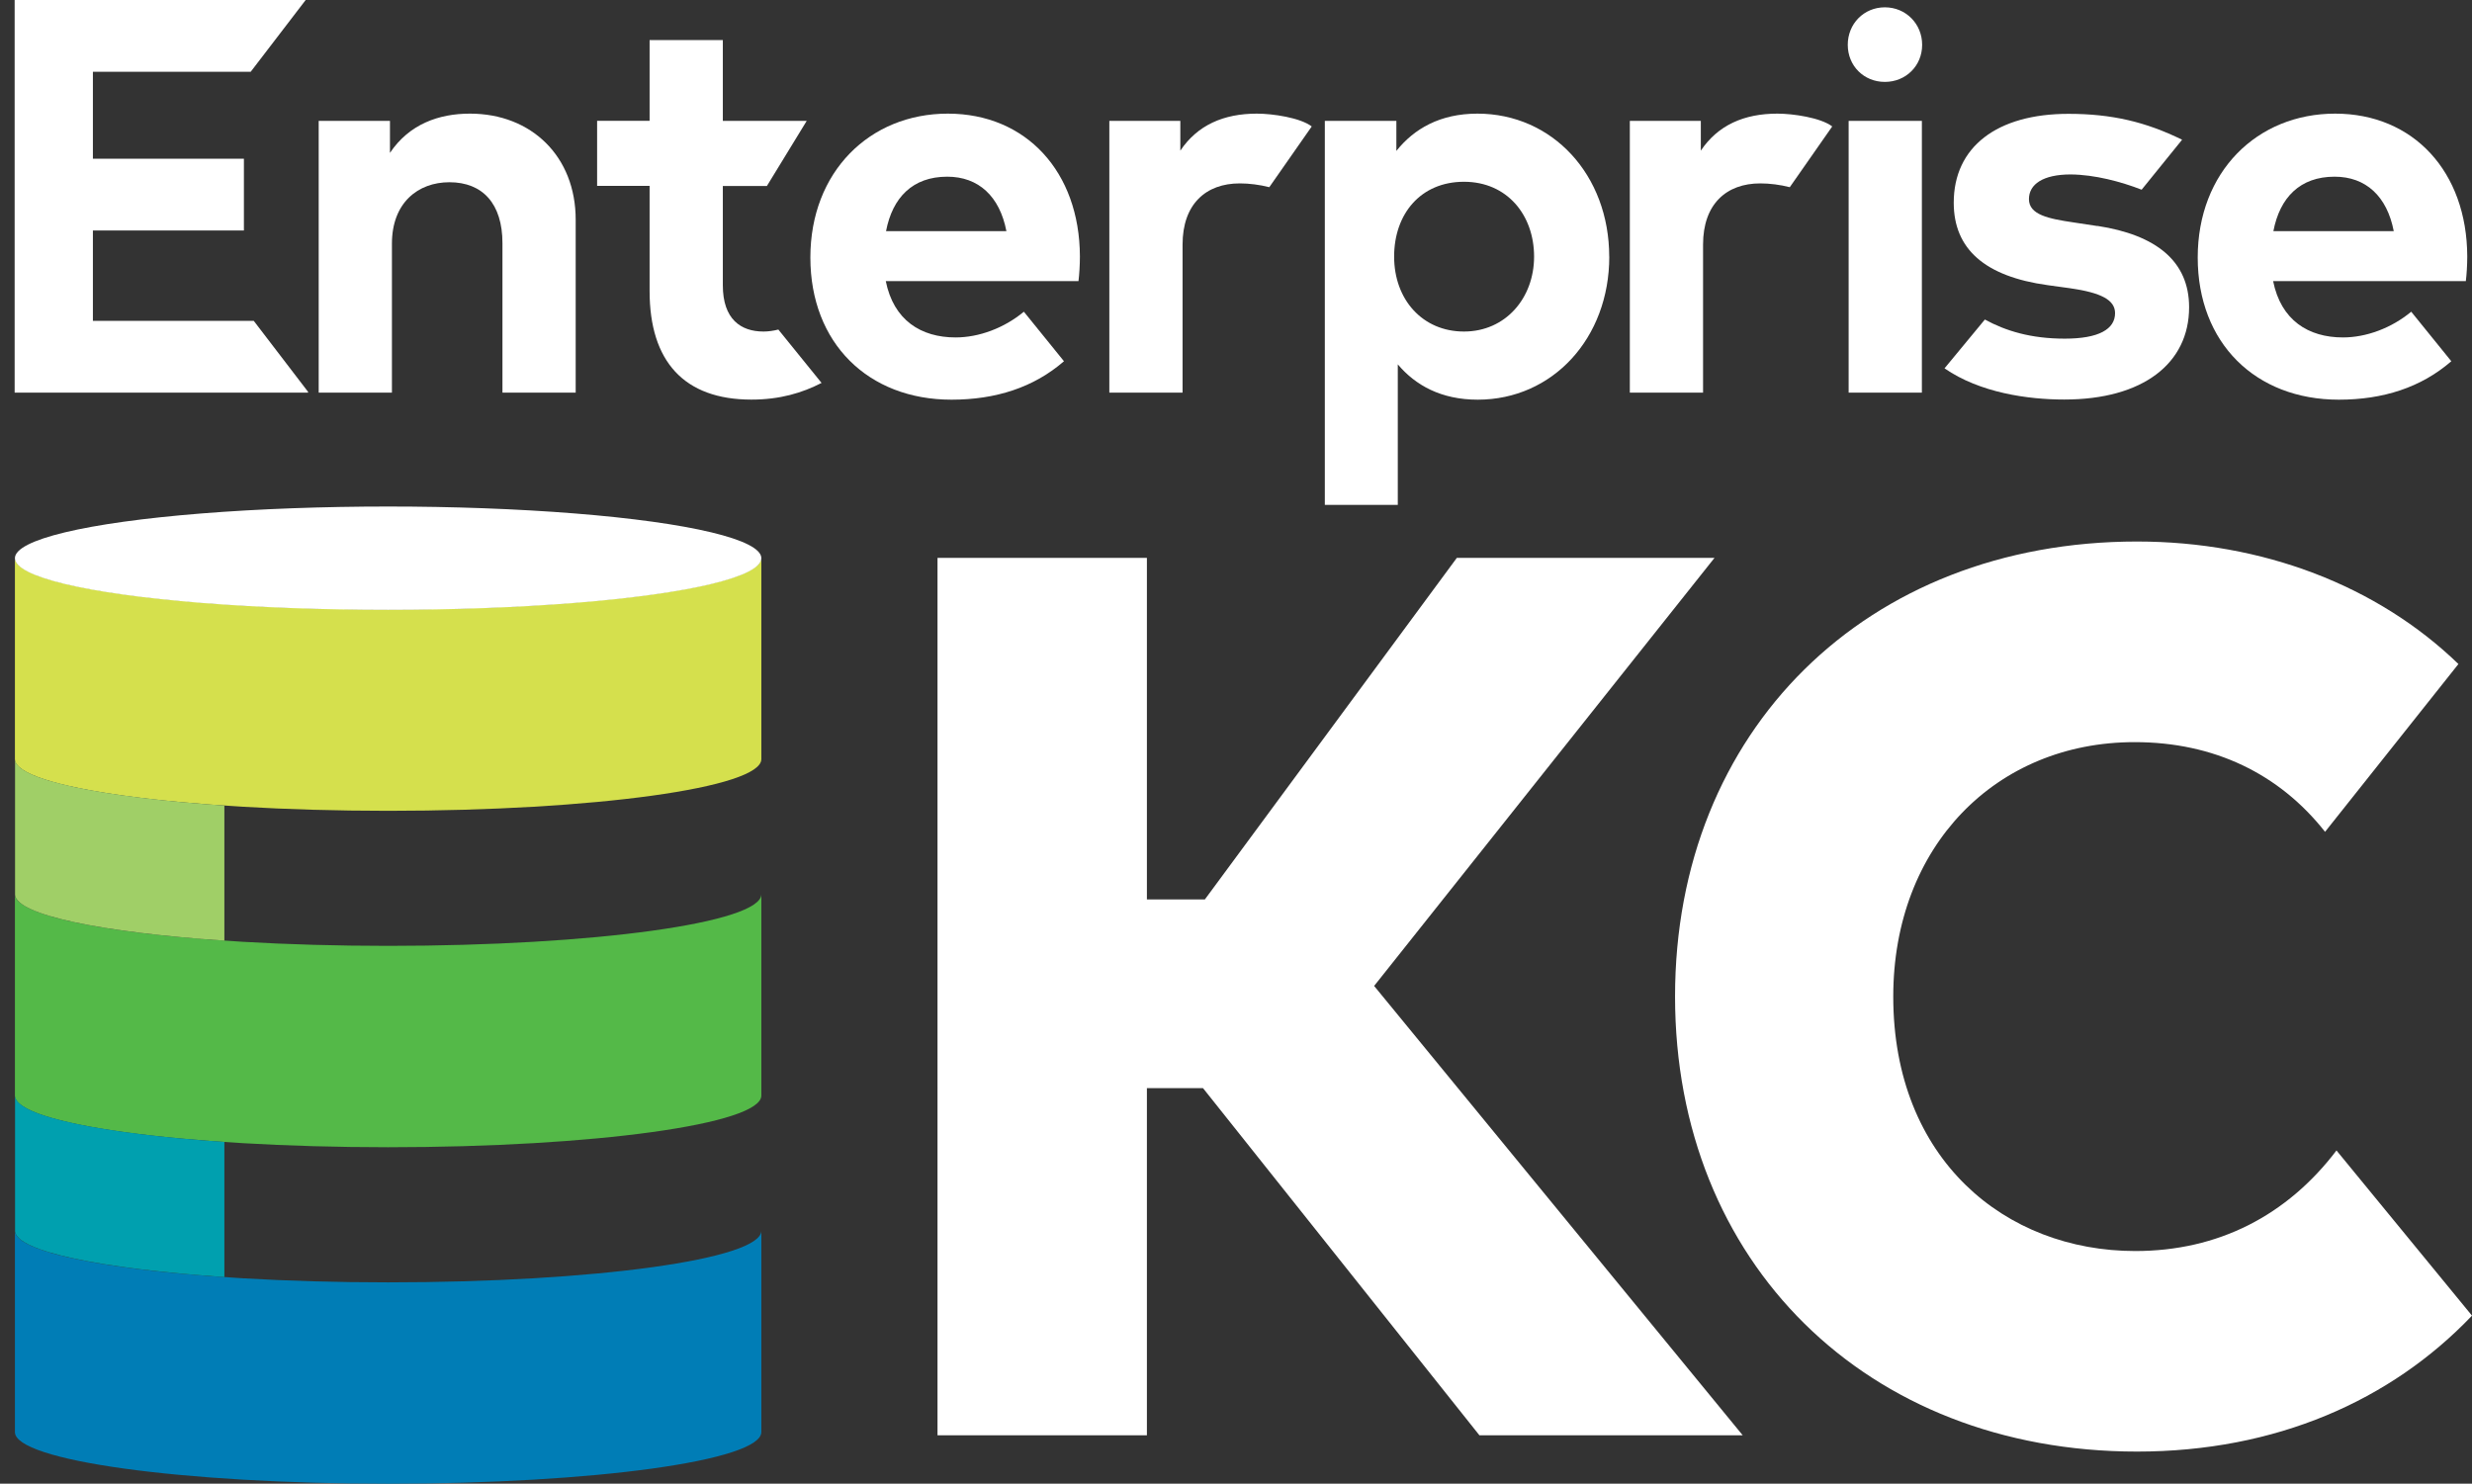 <?xml version="1.0" encoding="UTF-8"?>
<svg id="Layer_1" data-name="Layer 1" xmlns="http://www.w3.org/2000/svg" viewBox="0 0 364.56 218.83">
  <rect x="0" y="0" width="364.56" height="218.83" fill="#333333" stroke="none"/>
  <defs>
    <style>
      .cls-1 {
        fill: #007db6;
      }

      .cls-2 {
        fill: #fff;
      }

      .cls-3 {
        fill: #00a0af;
      }

      .cls-4 {
        fill: #a0cf67;
      }

      .cls-5 {
        fill: #d5e04d;
      }

      .cls-6 {
        fill: #231f20;
      }

      .cls-7 {
        fill: #54b948;
      }
    </style>
  </defs>
  <path class="cls-5" d="M112.28,82.27c0,4.21-24.64,7.62-55.04,7.62s-55.04-3.41-55.04-7.62v29.7c0,4.21,24.64,7.62,55.04,7.62s55.04-3.41,55.04-7.62v-29.7Z"/>
  <path class="cls-7" d="M112.28,131.89c0,4.21-24.64,7.62-55.04,7.62s-55.04-3.41-55.04-7.62v29.7c0,4.21,24.64,7.62,55.04,7.62s55.04-3.41,55.04-7.62v-29.7Z"/>
  <path class="cls-1" d="M112.28,181.52c0,4.21-24.64,7.62-55.04,7.62s-55.04-3.41-55.04-7.62v29.7c0,4.21,24.64,7.62,55.04,7.62s55.04-3.41,55.04-7.62v-29.7Z"/>
  <path class="cls-4" d="M33.09,138.74v-19.93c-18.11-1.23-30.62-3.79-30.87-6.76v19.93c.24,2.97,12.76,5.53,30.87,6.76Z"/>
  <path class="cls-3" d="M33.09,188.36v-19.93c-18.11-1.23-30.62-3.79-30.87-6.76v19.93c.24,2.97,12.76,5.53,30.87,6.76Z"/>
  <path class="cls-6" d="M0,82.72v.02s0-.02,0-.02h0Z"/>
  <ellipse class="cls-2" cx="57.24" cy="82.33" rx="55.04" ry="7.62"/>
  <path class="cls-2" d="M177.41,160.49h-8.27v51.21h-30.88V82.28h30.88v50.38h8.55l37.16-50.38h38l-50.2,63.14,54.36,66.28h-38.83l-40.77-51.21Z"/>
  <g>
    <path class="cls-2" d="M84.9,32.39v25.52h-10.8v-22.05c0-5.79-2.9-8.98-7.82-8.98-4.63,0-8.48,3.02-8.48,9.06v21.97h-10.8V17.83h10.51v4.72c2.85-4.26,7.24-5.79,11.79-5.79,9.1,0,15.6,6.33,15.6,15.64Z"/>
    <path class="cls-2" d="M237.33,37.85c0,12.04-8.36,21.1-19.4,21.1-5.38,0-9.18-2.11-11.79-5.21v20.73h-10.76V17.83h10.55v4.43c2.61-3.27,6.45-5.5,11.95-5.5,11.09,0,19.44,9.06,19.44,21.1Zm-31.73,0c0,6.33,4.18,11.05,10.3,11.05s10.34-4.92,10.34-11.05-3.97-11.04-10.34-11.04-10.3,4.72-10.3,11.04Z"/>
    <path class="cls-2" d="M283.47,6.61c0,3.1-2.4,5.47-5.5,5.47s-5.47-2.37-5.47-5.47,2.37-5.53,5.47-5.53,5.5,2.44,5.5,5.53Zm-.04,51.3h-10.8V17.83h10.8V57.91Z"/>
  </g>
  <polygon class="cls-2" points="37.42 47.32 13.7 47.32 13.7 34 35.97 34 35.97 23.41 13.7 23.41 13.7 10.59 36.97 10.59 45.08 0 2.16 0 2.16 57.91 45.43 57.91 45.43 57.79 37.42 47.32"/>
  <path class="cls-2" d="M270.21,18.65c-1.71-1.3-5.78-1.89-8.09-1.89-4.92,0-8.77,1.7-11.29,5.46v-4.39h-10.47V57.91h10.8v-21.84c0-5.96,3.43-9.02,8.44-9.02,1.4,0,2.95,.2,4.35,.56l6.26-8.96Z"/>
  <path class="cls-2" d="M193.45,18.65c-1.71-1.3-5.78-1.89-8.09-1.89-4.92,0-8.77,1.7-11.29,5.46v-4.39h-10.47V57.91h10.8v-21.84c0-5.96,3.43-9.02,8.44-9.02,1.4,0,2.95,.2,4.35,.56l6.26-8.96Z"/>
  <path class="cls-2" d="M355.59,45.98c-2.89,2.4-6.61,3.79-10.06,3.79-5.09,0-9.14-2.52-10.3-8.31h28.42c.12-.91,.21-2.4,.21-3.64-.04-12.49-7.94-21.06-19.48-21.06s-20.27,8.6-20.27,21.22,8.52,20.97,20.81,20.97c6.51,0,12.12-1.79,16.59-5.67l-5.91-7.3Zm-11.3-19.92c4.63,0,7.74,2.9,8.73,8.03h-17.75c.95-4.96,3.93-8.03,9.02-8.03Z"/>
  <path class="cls-2" d="M150.99,45.98c-2.89,2.4-6.61,3.79-10.06,3.79-5.09,0-9.14-2.52-10.3-8.31h28.42c.12-.91,.21-2.4,.21-3.64-.04-12.49-7.94-21.06-19.48-21.06s-20.27,8.6-20.27,21.22,8.52,20.97,20.81,20.97c6.51,0,12.12-1.79,16.59-5.67l-5.91-7.3Zm-11.3-19.92c4.63,0,7.74,2.9,8.73,8.03h-17.75c.95-4.96,3.93-8.03,9.02-8.03Z"/>
  <path class="cls-2" d="M344.58,169.68c-7.31,9.62-17.46,14.84-29.69,14.84-19.14,0-35.68-13.5-35.68-37.53,0-22.19,15.16-37.53,35.59-37.53,11.74,0,21.35,4.68,28.09,13.23l19.67-24.75c-11.94-11.55-28.86-18.07-47.4-18.07-39.94,0-68.13,27.92-68.13,67.11s28.2,67.12,68.13,67.12c20.45,0,37.44-7.5,49.4-20.05l-19.99-24.37Z"/>
  <path class="cls-2" d="M114.78,48.61c-.73,.18-1.46,.29-2.18,.29-3.35,0-6-1.82-6-6.82v-14.65h6.5l5.87-9.6h-12.37V5.91h-10.8v11.91h-7.74v9.6h7.74v15.51c0,10.38,5.09,16.01,15.02,16.01,4.2,0,7.49-.99,10.34-2.46l-6.38-7.88Z"/>
  <path class="cls-2" d="M309.32,33.34l-3.56-.54c-3.64-.54-6.54-1.12-6.54-3.43,0-2.19,2.07-3.64,6.16-3.64,3.53,.03,7.41,1.06,10.46,2.25l5.95-7.35v-.03c-5.32-2.61-10.33-3.81-16.74-3.81-10.55,0-16.92,4.88-16.92,13.11,0,6.83,4.59,10.88,13.86,12.16l3.27,.45c4.63,.66,6.66,1.74,6.66,3.68,0,2.36-2.4,3.76-7.41,3.76s-8.71-1.14-11.79-2.82l-5.95,7.2c5.2,3.59,12.25,4.6,17.66,4.6,11.62,0,18.41-5.34,18.41-13.61,0-6.78-4.84-10.67-13.53-12Z"/>
</svg>